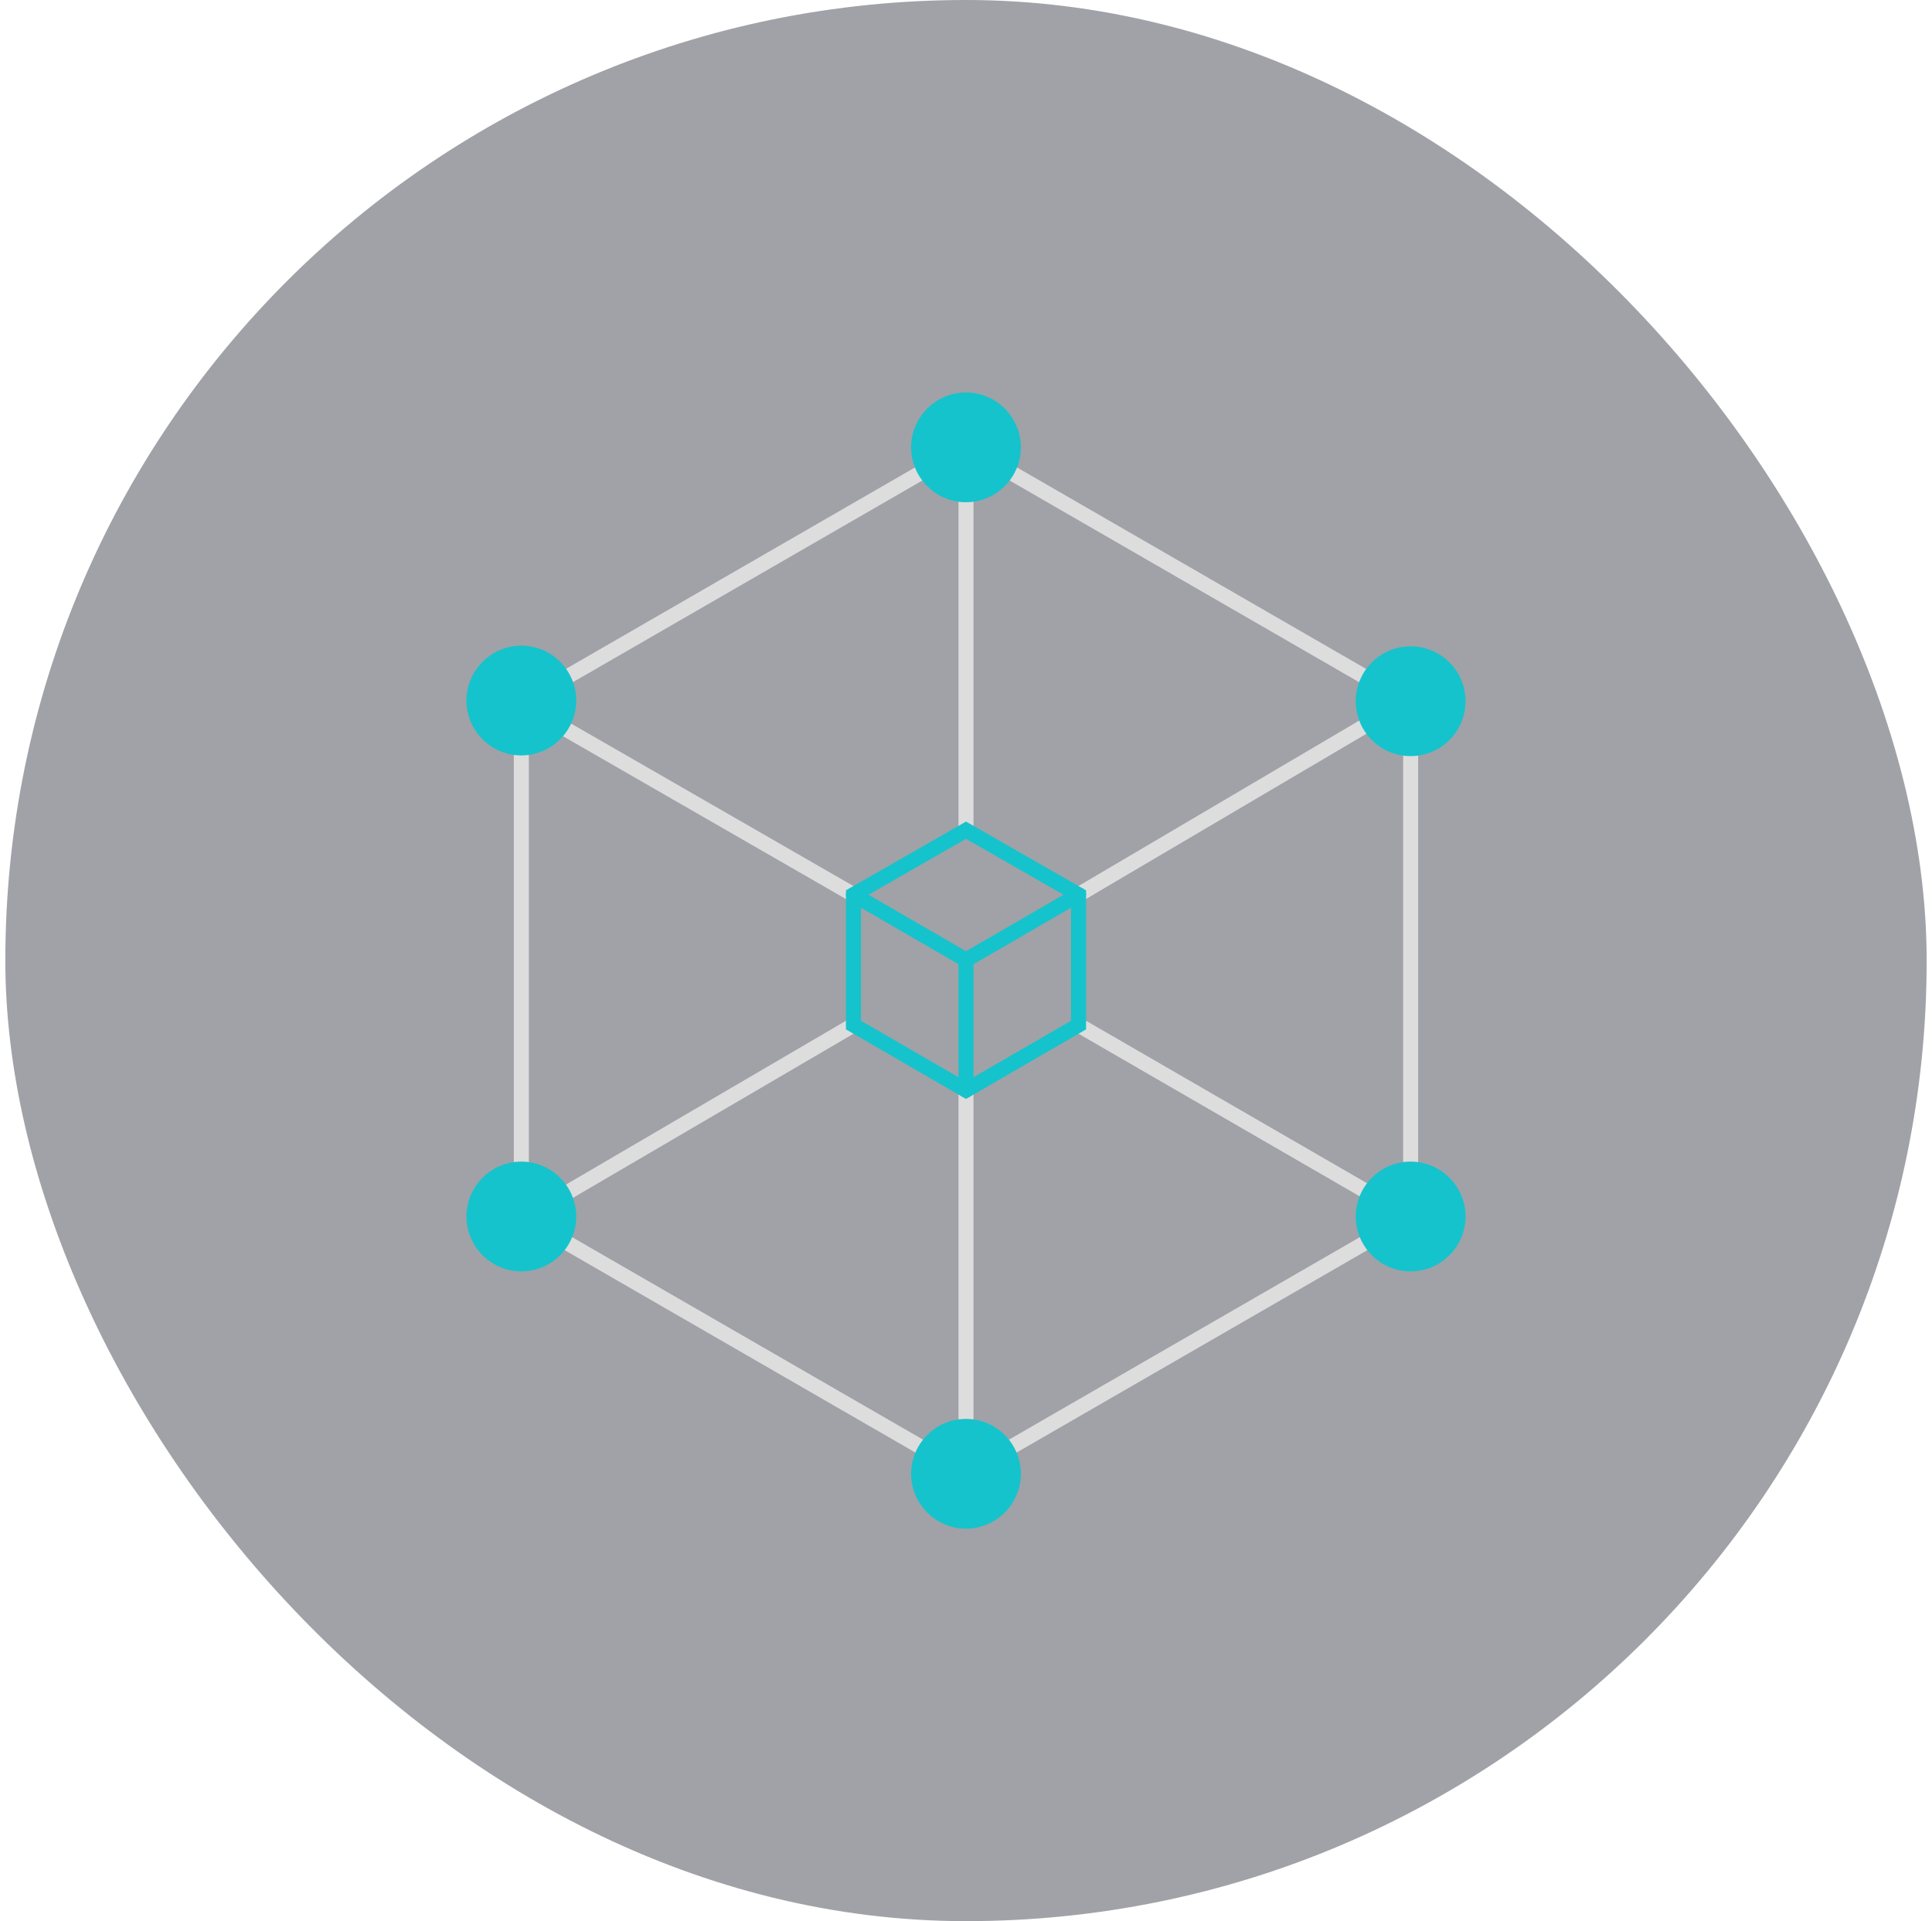 <svg width="181" height="180" viewBox="0 0 181 180" fill="none" xmlns="http://www.w3.org/2000/svg">
<rect x="0.5" width="180" height="180" rx="90" fill="#070C18" fill-opacity="0.38"/>
<path fill-rule="evenodd" clip-rule="evenodd" d="M90.499 41.038L132.859 65.487V114.385L90.499 138.833L48.139 114.385V65.487L90.499 41.038ZM49.545 66.299V113.573L90.499 137.21L131.453 113.573V66.299L90.499 42.662L49.545 66.299Z" fill="#DDDDDD"/>
<path fill-rule="evenodd" clip-rule="evenodd" d="M90.5 46.354C90.888 46.354 91.203 46.669 91.203 47.057V77.786C91.203 78.174 90.888 78.489 90.5 78.489C90.112 78.489 89.797 78.174 89.797 77.786V47.057C89.797 46.669 90.112 46.354 90.5 46.354Z" fill="#DDDDDD"/>
<path fill-rule="evenodd" clip-rule="evenodd" d="M52.539 68.049C52.733 67.713 53.163 67.597 53.499 67.791L80.306 83.219C80.643 83.413 80.759 83.843 80.565 84.179C80.371 84.516 79.942 84.632 79.605 84.438L52.798 69.009C52.461 68.816 52.345 68.386 52.539 68.049Z" fill="#DDDDDD"/>
<path fill-rule="evenodd" clip-rule="evenodd" d="M128.261 67.786C128.458 68.12 128.347 68.551 128.012 68.749L101.398 84.434C101.064 84.632 100.633 84.52 100.435 84.186C100.238 83.851 100.35 83.42 100.684 83.223L127.298 67.537C127.633 67.34 128.064 67.451 128.261 67.786Z" fill="#DDDDDD"/>
<path fill-rule="evenodd" clip-rule="evenodd" d="M80.563 95.688C80.759 96.023 80.646 96.454 80.311 96.65L53.504 112.335C53.169 112.532 52.738 112.419 52.542 112.084C52.346 111.748 52.458 111.318 52.794 111.122L79.601 95.436C79.936 95.24 80.366 95.353 80.563 95.688Z" fill="#DDDDDD"/>
<path fill-rule="evenodd" clip-rule="evenodd" d="M90.5 101.447C90.888 101.447 91.203 101.762 91.203 102.15V132.943C91.203 133.331 90.888 133.646 90.5 133.646C90.112 133.646 89.797 133.331 89.797 132.943V102.15C89.797 101.762 90.112 101.447 90.5 101.447Z" fill="#DDDDDD"/>
<path fill-rule="evenodd" clip-rule="evenodd" d="M100.432 95.691C100.627 95.355 101.057 95.24 101.393 95.434L128.072 110.863C128.408 111.057 128.523 111.487 128.328 111.823C128.134 112.16 127.704 112.274 127.368 112.08L100.689 96.651C100.353 96.457 100.238 96.027 100.432 95.691Z" fill="#DDDDDD"/>
<path d="M90.498 47.057C87.67 47.057 85.356 44.743 85.356 41.914C85.356 39.086 87.67 36.771 90.498 36.771C93.327 36.771 95.641 39.086 95.641 41.914C95.641 44.743 93.327 47.057 90.498 47.057Z" fill="#15C3CC"/>
<path d="M90.498 143.229C87.67 143.229 85.356 140.914 85.356 138.086C85.356 135.257 87.67 132.943 90.498 132.943C93.327 132.943 95.641 135.257 95.641 138.086C95.641 140.914 93.327 143.229 90.498 143.229Z" fill="#15C3CC"/>
<path d="M48.842 119.121C46.014 119.121 43.699 116.807 43.699 113.979C43.699 111.15 46.014 108.836 48.842 108.836C51.671 108.836 53.985 111.15 53.985 113.979C53.985 116.807 51.671 119.121 48.842 119.121Z" fill="#15C3CC"/>
<path d="M132.157 119.121C129.328 119.121 127.014 116.807 127.014 113.979C127.014 111.15 129.328 108.836 132.157 108.836C134.985 108.836 137.299 111.15 137.299 113.979C137.299 116.807 134.985 119.121 132.157 119.121Z" fill="#15C3CC"/>
<path d="M48.842 70.779C46.014 70.779 43.699 68.464 43.699 65.636C43.699 62.807 46.014 60.493 48.842 60.493C51.671 60.493 53.985 62.807 53.985 65.636C53.985 68.464 51.671 70.779 48.842 70.779Z" fill="#15C3CC"/>
<path d="M132.157 70.843C134.997 70.843 137.299 68.54 137.299 65.7C137.299 62.86 134.997 60.557 132.157 60.557C129.316 60.557 127.014 62.86 127.014 65.7C127.014 68.54 129.316 70.843 132.157 70.843Z" fill="#15C3CC"/>
<path fill-rule="evenodd" clip-rule="evenodd" d="M90.5 76.975L101.746 83.421V96.448L90.5 102.963L79.254 96.448V83.421L90.5 76.975ZM80.66 84.236V95.638L90.5 101.337L100.34 95.638V84.236L90.5 78.596L80.66 84.236Z" fill="#15C3CC"/>
<path fill-rule="evenodd" clip-rule="evenodd" d="M79.349 83.476C79.543 83.14 79.974 83.025 80.31 83.22L90.5 89.123L100.69 83.22C101.026 83.025 101.457 83.14 101.651 83.476C101.846 83.812 101.731 84.242 101.395 84.437L90.5 90.748L79.605 84.437C79.269 84.242 79.154 83.812 79.349 83.476Z" fill="#15C3CC"/>
<path fill-rule="evenodd" clip-rule="evenodd" d="M90.5 89.233C90.888 89.233 91.203 89.547 91.203 89.936V102.15C91.203 102.538 90.888 102.853 90.5 102.853C90.112 102.853 89.797 102.538 89.797 102.15V89.936C89.797 89.547 90.112 89.233 90.5 89.233Z" fill="#15C3CC"/>
</svg>
